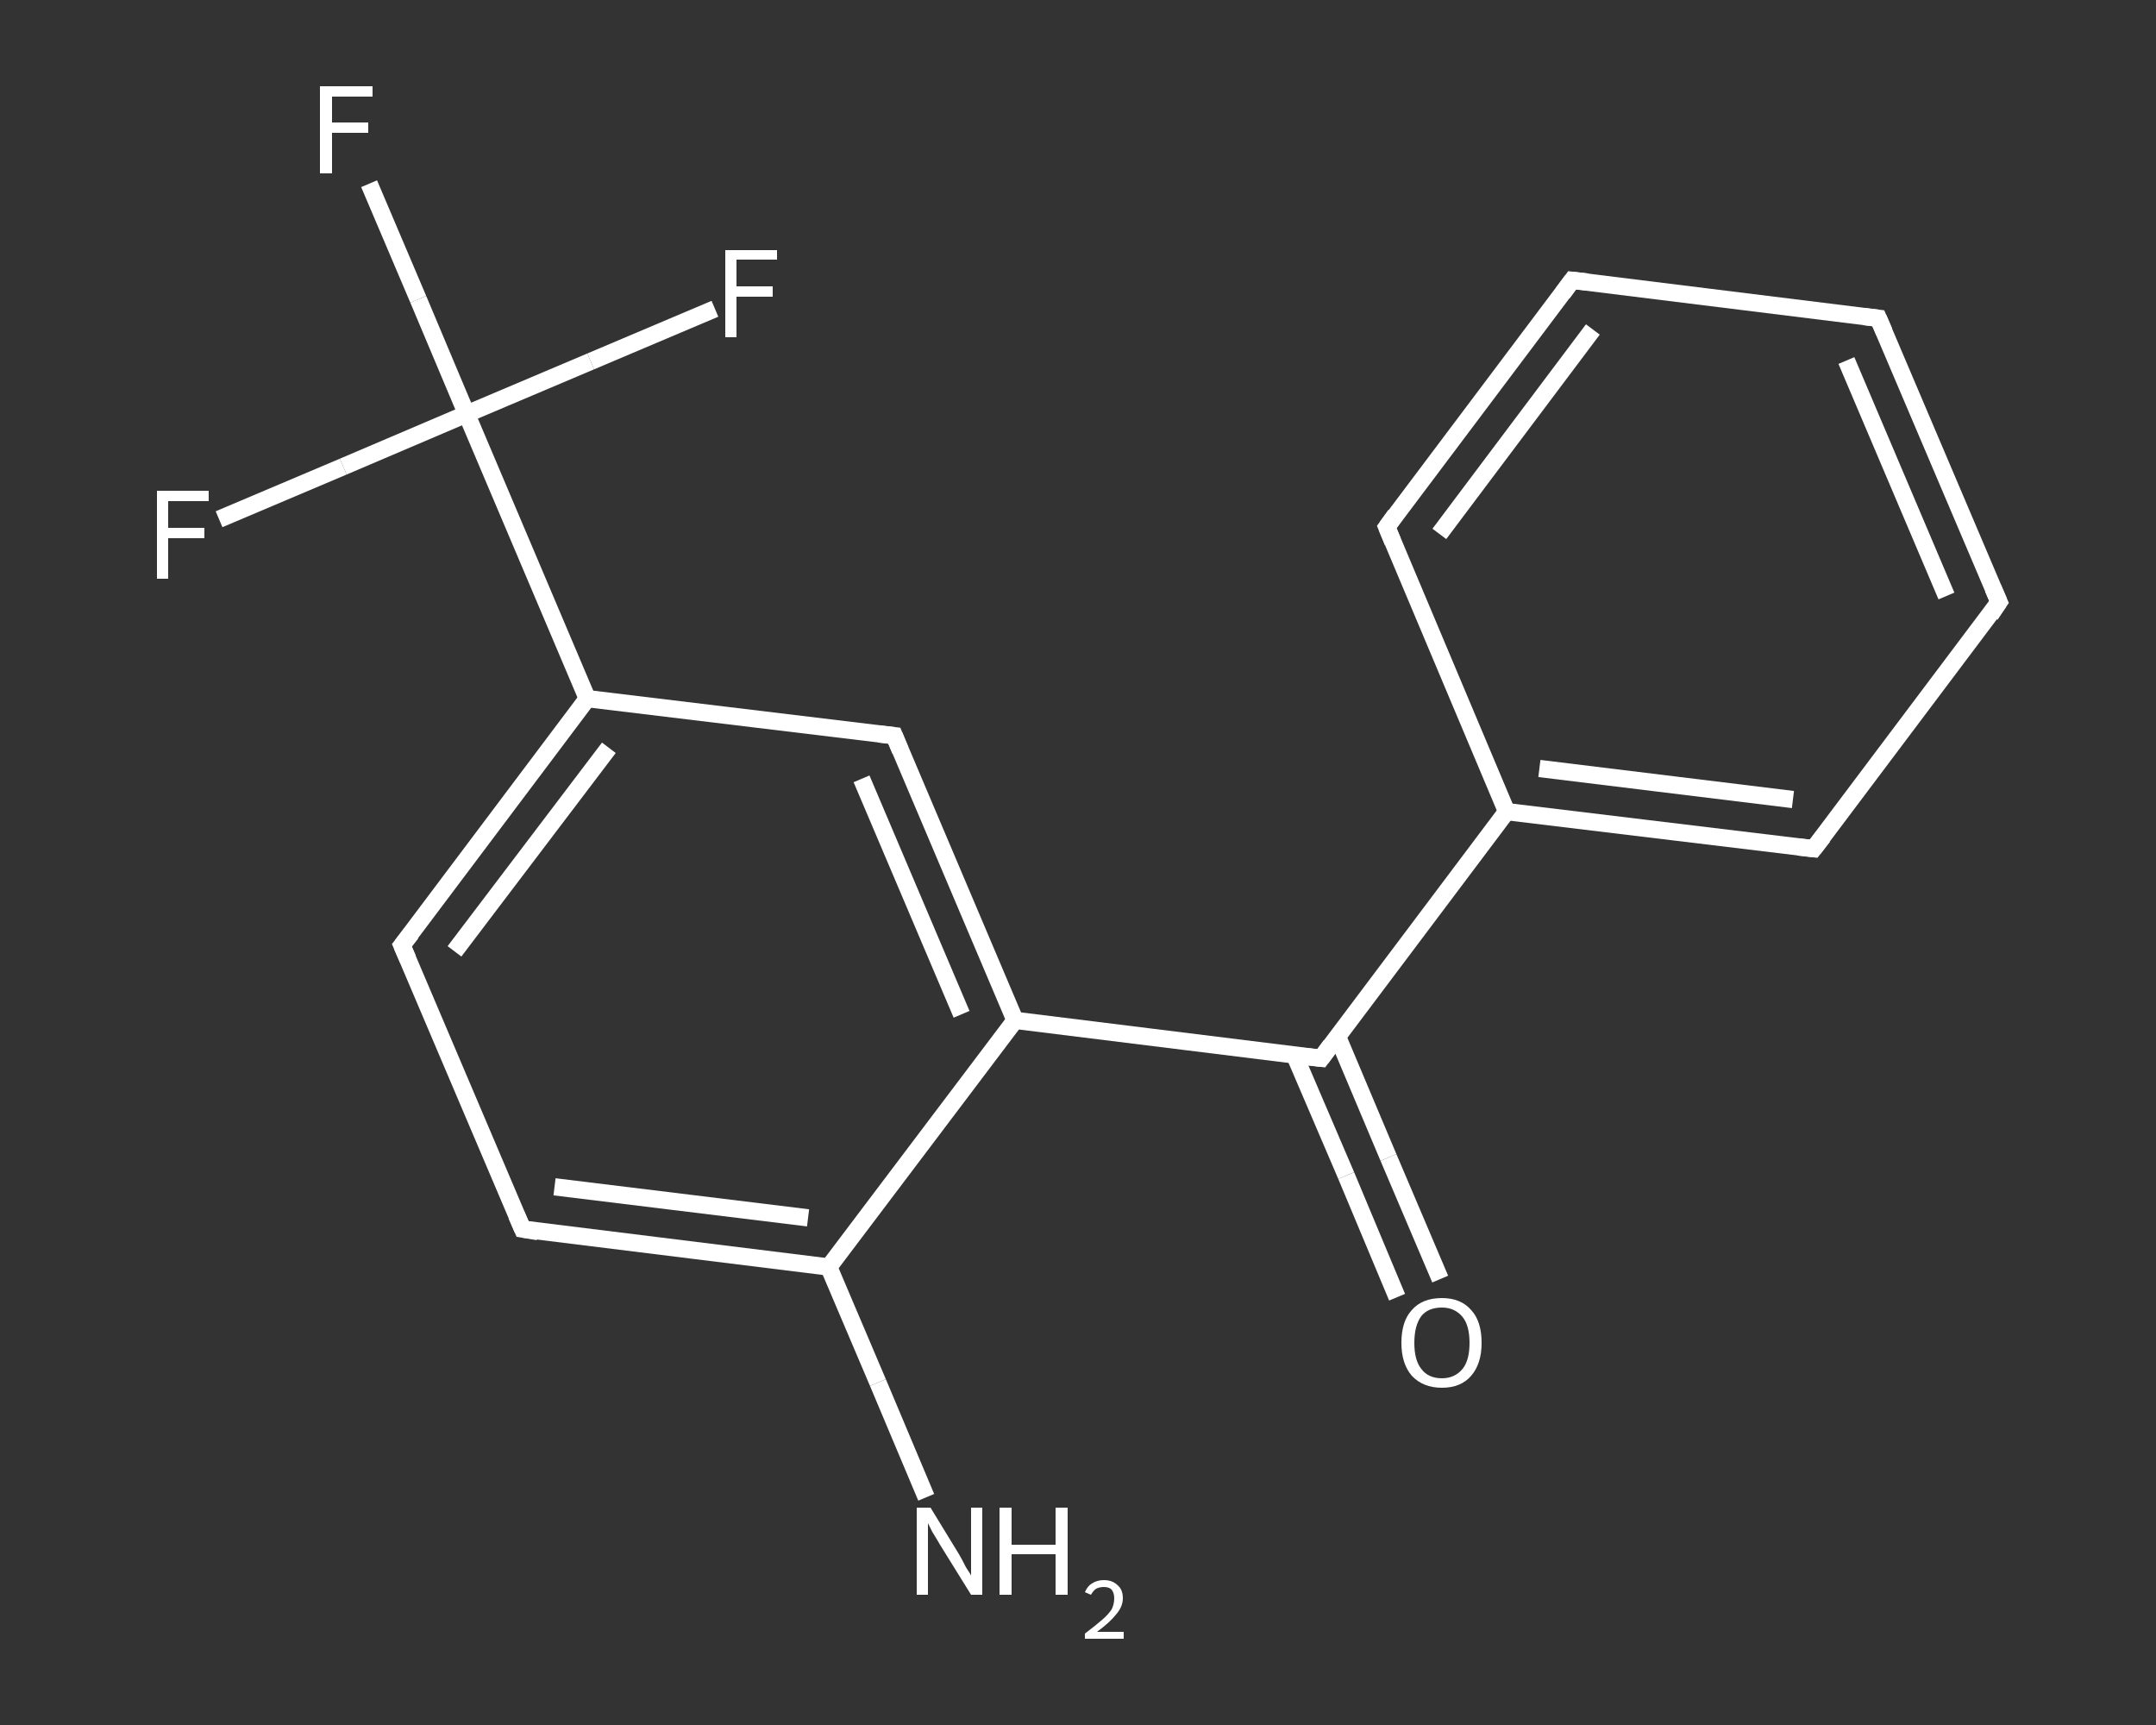 <?xml version='1.0' encoding='iso-8859-1'?>
<svg version='1.1' baseProfile='full'
              xmlns='http://www.w3.org/2000/svg'
                      xmlns:rdkit='http://www.rdkit.org/xml'
                      xmlns:xlink='http://www.w3.org/1999/xlink'
                  xml:space='preserve'
width='250px' height='200px' viewBox='0 0 250 200'>
<rect x="0" y="0" width="250" height="200" fill="#333333" stroke="none"/>
<!-- END OF HEADER -->
<rect style='opacity:1.0;fill:transparent;stroke:none' width='250.0' height='200.0' x='0.0' y='0.0'> </rect>
<path class='bond-0 atom-0 atom-1' d='M 107.4,173.6 L 101.8,160.3' style='fill:none;fill-rule:evenodd;stroke:#FFFFFF;stroke-width:2.0px;stroke-linecap:butt;stroke-linejoin:miter;stroke-opacity:1' />
<path class='bond-0 atom-0 atom-1' d='M 101.8,160.3 L 96.1,146.9' style='fill:none;fill-rule:evenodd;stroke:#FFFFFF;stroke-width:2.0px;stroke-linecap:butt;stroke-linejoin:miter;stroke-opacity:1' />
<path class='bond-1 atom-1 atom-2' d='M 96.1,146.9 L 60.6,142.5' style='fill:none;fill-rule:evenodd;stroke:#FFFFFF;stroke-width:2.0px;stroke-linecap:butt;stroke-linejoin:miter;stroke-opacity:1' />
<path class='bond-1 atom-1 atom-2' d='M 93.7,141.2 L 64.3,137.6' style='fill:none;fill-rule:evenodd;stroke:#FFFFFF;stroke-width:2.0px;stroke-linecap:butt;stroke-linejoin:miter;stroke-opacity:1' />
<path class='bond-2 atom-2 atom-3' d='M 60.6,142.5 L 46.6,109.6' style='fill:none;fill-rule:evenodd;stroke:#FFFFFF;stroke-width:2.0px;stroke-linecap:butt;stroke-linejoin:miter;stroke-opacity:1' />
<path class='bond-3 atom-3 atom-4' d='M 46.6,109.6 L 68.1,81.0' style='fill:none;fill-rule:evenodd;stroke:#FFFFFF;stroke-width:2.0px;stroke-linecap:butt;stroke-linejoin:miter;stroke-opacity:1' />
<path class='bond-3 atom-3 atom-4' d='M 52.7,110.3 L 70.6,86.7' style='fill:none;fill-rule:evenodd;stroke:#FFFFFF;stroke-width:2.0px;stroke-linecap:butt;stroke-linejoin:miter;stroke-opacity:1' />
<path class='bond-4 atom-4 atom-5' d='M 68.1,81.0 L 54.1,48.0' style='fill:none;fill-rule:evenodd;stroke:#FFFFFF;stroke-width:2.0px;stroke-linecap:butt;stroke-linejoin:miter;stroke-opacity:1' />
<path class='bond-5 atom-5 atom-6' d='M 54.1,48.0 L 48.5,34.7' style='fill:none;fill-rule:evenodd;stroke:#FFFFFF;stroke-width:2.0px;stroke-linecap:butt;stroke-linejoin:miter;stroke-opacity:1' />
<path class='bond-5 atom-5 atom-6' d='M 48.5,34.7 L 42.8,21.3' style='fill:none;fill-rule:evenodd;stroke:#FFFFFF;stroke-width:2.0px;stroke-linecap:butt;stroke-linejoin:miter;stroke-opacity:1' />
<path class='bond-6 atom-5 atom-7' d='M 54.1,48.0 L 68.5,41.9' style='fill:none;fill-rule:evenodd;stroke:#FFFFFF;stroke-width:2.0px;stroke-linecap:butt;stroke-linejoin:miter;stroke-opacity:1' />
<path class='bond-6 atom-5 atom-7' d='M 68.5,41.9 L 82.9,35.8' style='fill:none;fill-rule:evenodd;stroke:#FFFFFF;stroke-width:2.0px;stroke-linecap:butt;stroke-linejoin:miter;stroke-opacity:1' />
<path class='bond-7 atom-5 atom-8' d='M 54.1,48.0 L 39.8,54.1' style='fill:none;fill-rule:evenodd;stroke:#FFFFFF;stroke-width:2.0px;stroke-linecap:butt;stroke-linejoin:miter;stroke-opacity:1' />
<path class='bond-7 atom-5 atom-8' d='M 39.8,54.1 L 25.4,60.2' style='fill:none;fill-rule:evenodd;stroke:#FFFFFF;stroke-width:2.0px;stroke-linecap:butt;stroke-linejoin:miter;stroke-opacity:1' />
<path class='bond-8 atom-4 atom-9' d='M 68.1,81.0 L 103.7,85.3' style='fill:none;fill-rule:evenodd;stroke:#FFFFFF;stroke-width:2.0px;stroke-linecap:butt;stroke-linejoin:miter;stroke-opacity:1' />
<path class='bond-9 atom-9 atom-10' d='M 103.7,85.3 L 117.7,118.3' style='fill:none;fill-rule:evenodd;stroke:#FFFFFF;stroke-width:2.0px;stroke-linecap:butt;stroke-linejoin:miter;stroke-opacity:1' />
<path class='bond-9 atom-9 atom-10' d='M 99.9,90.3 L 111.5,117.6' style='fill:none;fill-rule:evenodd;stroke:#FFFFFF;stroke-width:2.0px;stroke-linecap:butt;stroke-linejoin:miter;stroke-opacity:1' />
<path class='bond-10 atom-10 atom-11' d='M 117.7,118.3 L 153.2,122.7' style='fill:none;fill-rule:evenodd;stroke:#FFFFFF;stroke-width:2.0px;stroke-linecap:butt;stroke-linejoin:miter;stroke-opacity:1' />
<path class='bond-11 atom-11 atom-12' d='M 150.1,122.3 L 156.1,136.3' style='fill:none;fill-rule:evenodd;stroke:#FFFFFF;stroke-width:2.0px;stroke-linecap:butt;stroke-linejoin:miter;stroke-opacity:1' />
<path class='bond-11 atom-11 atom-12' d='M 156.1,136.3 L 162.0,150.4' style='fill:none;fill-rule:evenodd;stroke:#FFFFFF;stroke-width:2.0px;stroke-linecap:butt;stroke-linejoin:miter;stroke-opacity:1' />
<path class='bond-11 atom-11 atom-12' d='M 155.1,120.2 L 161.0,134.2' style='fill:none;fill-rule:evenodd;stroke:#FFFFFF;stroke-width:2.0px;stroke-linecap:butt;stroke-linejoin:miter;stroke-opacity:1' />
<path class='bond-11 atom-11 atom-12' d='M 161.0,134.2 L 167.0,148.3' style='fill:none;fill-rule:evenodd;stroke:#FFFFFF;stroke-width:2.0px;stroke-linecap:butt;stroke-linejoin:miter;stroke-opacity:1' />
<path class='bond-12 atom-11 atom-13' d='M 153.2,122.7 L 174.7,94.1' style='fill:none;fill-rule:evenodd;stroke:#FFFFFF;stroke-width:2.0px;stroke-linecap:butt;stroke-linejoin:miter;stroke-opacity:1' />
<path class='bond-13 atom-13 atom-14' d='M 174.7,94.1 L 210.3,98.4' style='fill:none;fill-rule:evenodd;stroke:#FFFFFF;stroke-width:2.0px;stroke-linecap:butt;stroke-linejoin:miter;stroke-opacity:1' />
<path class='bond-13 atom-13 atom-14' d='M 178.5,89.1 L 207.9,92.7' style='fill:none;fill-rule:evenodd;stroke:#FFFFFF;stroke-width:2.0px;stroke-linecap:butt;stroke-linejoin:miter;stroke-opacity:1' />
<path class='bond-14 atom-14 atom-15' d='M 210.3,98.4 L 231.8,69.8' style='fill:none;fill-rule:evenodd;stroke:#FFFFFF;stroke-width:2.0px;stroke-linecap:butt;stroke-linejoin:miter;stroke-opacity:1' />
<path class='bond-15 atom-15 atom-16' d='M 231.8,69.8 L 217.8,36.9' style='fill:none;fill-rule:evenodd;stroke:#FFFFFF;stroke-width:2.0px;stroke-linecap:butt;stroke-linejoin:miter;stroke-opacity:1' />
<path class='bond-15 atom-15 atom-16' d='M 225.7,69.1 L 214.1,41.8' style='fill:none;fill-rule:evenodd;stroke:#FFFFFF;stroke-width:2.0px;stroke-linecap:butt;stroke-linejoin:miter;stroke-opacity:1' />
<path class='bond-16 atom-16 atom-17' d='M 217.8,36.9 L 182.3,32.5' style='fill:none;fill-rule:evenodd;stroke:#FFFFFF;stroke-width:2.0px;stroke-linecap:butt;stroke-linejoin:miter;stroke-opacity:1' />
<path class='bond-17 atom-17 atom-18' d='M 182.3,32.5 L 160.8,61.1' style='fill:none;fill-rule:evenodd;stroke:#FFFFFF;stroke-width:2.0px;stroke-linecap:butt;stroke-linejoin:miter;stroke-opacity:1' />
<path class='bond-17 atom-17 atom-18' d='M 184.7,38.2 L 166.9,61.9' style='fill:none;fill-rule:evenodd;stroke:#FFFFFF;stroke-width:2.0px;stroke-linecap:butt;stroke-linejoin:miter;stroke-opacity:1' />
<path class='bond-18 atom-10 atom-1' d='M 117.7,118.3 L 96.1,146.9' style='fill:none;fill-rule:evenodd;stroke:#FFFFFF;stroke-width:2.0px;stroke-linecap:butt;stroke-linejoin:miter;stroke-opacity:1' />
<path class='bond-19 atom-18 atom-13' d='M 160.8,61.1 L 174.7,94.1' style='fill:none;fill-rule:evenodd;stroke:#FFFFFF;stroke-width:2.0px;stroke-linecap:butt;stroke-linejoin:miter;stroke-opacity:1' />
<path d='M 62.4,142.8 L 60.6,142.5 L 59.9,140.9' style='fill:none;stroke:#FFFFFF;stroke-width:2.0px;stroke-linecap:butt;stroke-linejoin:miter;stroke-opacity:1;' />
<path d='M 47.3,111.2 L 46.6,109.6 L 47.7,108.2' style='fill:none;stroke:#FFFFFF;stroke-width:2.0px;stroke-linecap:butt;stroke-linejoin:miter;stroke-opacity:1;' />
<path d='M 101.9,85.1 L 103.7,85.3 L 104.4,87.0' style='fill:none;stroke:#FFFFFF;stroke-width:2.0px;stroke-linecap:butt;stroke-linejoin:miter;stroke-opacity:1;' />
<path d='M 151.4,122.5 L 153.2,122.7 L 154.3,121.2' style='fill:none;stroke:#FFFFFF;stroke-width:2.0px;stroke-linecap:butt;stroke-linejoin:miter;stroke-opacity:1;' />
<path d='M 208.5,98.2 L 210.3,98.4 L 211.4,97.0' style='fill:none;stroke:#FFFFFF;stroke-width:2.0px;stroke-linecap:butt;stroke-linejoin:miter;stroke-opacity:1;' />
<path d='M 230.8,71.3 L 231.8,69.8 L 231.1,68.2' style='fill:none;stroke:#FFFFFF;stroke-width:2.0px;stroke-linecap:butt;stroke-linejoin:miter;stroke-opacity:1;' />
<path d='M 218.5,38.5 L 217.8,36.9 L 216.1,36.7' style='fill:none;stroke:#FFFFFF;stroke-width:2.0px;stroke-linecap:butt;stroke-linejoin:miter;stroke-opacity:1;' />
<path d='M 184.1,32.7 L 182.3,32.5 L 181.2,34.0' style='fill:none;stroke:#FFFFFF;stroke-width:2.0px;stroke-linecap:butt;stroke-linejoin:miter;stroke-opacity:1;' />
<path d='M 161.8,59.7 L 160.8,61.1 L 161.5,62.8' style='fill:none;stroke:#FFFFFF;stroke-width:2.0px;stroke-linecap:butt;stroke-linejoin:miter;stroke-opacity:1;' />
<path class='atom-0' d='M 107.9 174.8
L 111.2 180.2
Q 111.5 180.7, 112.0 181.7
Q 112.6 182.6, 112.6 182.7
L 112.6 174.8
L 113.9 174.8
L 113.9 184.9
L 112.6 184.9
L 109.0 179.1
Q 108.6 178.4, 108.1 177.6
Q 107.7 176.8, 107.6 176.6
L 107.6 184.9
L 106.3 184.9
L 106.3 174.8
L 107.9 174.8
' fill='#FFFFFF'/>
<path class='atom-0' d='M 115.9 174.8
L 117.3 174.8
L 117.3 179.1
L 122.4 179.1
L 122.4 174.8
L 123.8 174.8
L 123.8 184.9
L 122.4 184.9
L 122.4 180.2
L 117.3 180.2
L 117.3 184.9
L 115.9 184.9
L 115.9 174.8
' fill='#FFFFFF'/>
<path class='atom-0' d='M 125.8 184.6
Q 126.1 183.9, 126.6 183.6
Q 127.2 183.2, 128.0 183.2
Q 129.0 183.2, 129.6 183.8
Q 130.2 184.3, 130.2 185.3
Q 130.2 186.3, 129.4 187.2
Q 128.7 188.1, 127.2 189.2
L 130.3 189.2
L 130.3 190.0
L 125.8 190.0
L 125.8 189.4
Q 127.0 188.5, 127.8 187.8
Q 128.5 187.2, 128.9 186.6
Q 129.2 186.0, 129.2 185.3
Q 129.2 184.7, 128.9 184.3
Q 128.6 184.0, 128.0 184.0
Q 127.5 184.0, 127.1 184.2
Q 126.8 184.4, 126.5 184.9
L 125.8 184.6
' fill='#FFFFFF'/>
<path class='atom-6' d='M 37.1 10.0
L 43.2 10.0
L 43.2 11.2
L 38.5 11.2
L 38.5 14.2
L 42.7 14.2
L 42.7 15.4
L 38.5 15.4
L 38.5 20.1
L 37.1 20.1
L 37.1 10.0
' fill='#FFFFFF'/>
<path class='atom-7' d='M 84.1 29.0
L 90.1 29.0
L 90.1 30.1
L 85.4 30.1
L 85.4 33.2
L 89.6 33.2
L 89.6 34.4
L 85.4 34.4
L 85.4 39.1
L 84.1 39.1
L 84.1 29.0
' fill='#FFFFFF'/>
<path class='atom-8' d='M 18.2 56.9
L 24.2 56.9
L 24.2 58.1
L 19.5 58.1
L 19.5 61.2
L 23.7 61.2
L 23.7 62.4
L 19.5 62.4
L 19.5 67.1
L 18.2 67.1
L 18.2 56.9
' fill='#FFFFFF'/>
<path class='atom-12' d='M 162.5 155.7
Q 162.5 153.2, 163.7 151.9
Q 164.9 150.5, 167.2 150.5
Q 169.4 150.5, 170.6 151.9
Q 171.8 153.2, 171.8 155.7
Q 171.8 158.1, 170.6 159.5
Q 169.4 160.9, 167.2 160.9
Q 165.0 160.9, 163.7 159.5
Q 162.5 158.1, 162.5 155.7
M 167.2 159.8
Q 168.7 159.8, 169.6 158.7
Q 170.4 157.7, 170.4 155.7
Q 170.4 153.7, 169.6 152.7
Q 168.7 151.6, 167.2 151.6
Q 165.6 151.6, 164.8 152.6
Q 164.0 153.7, 164.0 155.7
Q 164.0 157.7, 164.8 158.7
Q 165.6 159.8, 167.2 159.8
' fill='#FFFFFF'/>
</svg>
